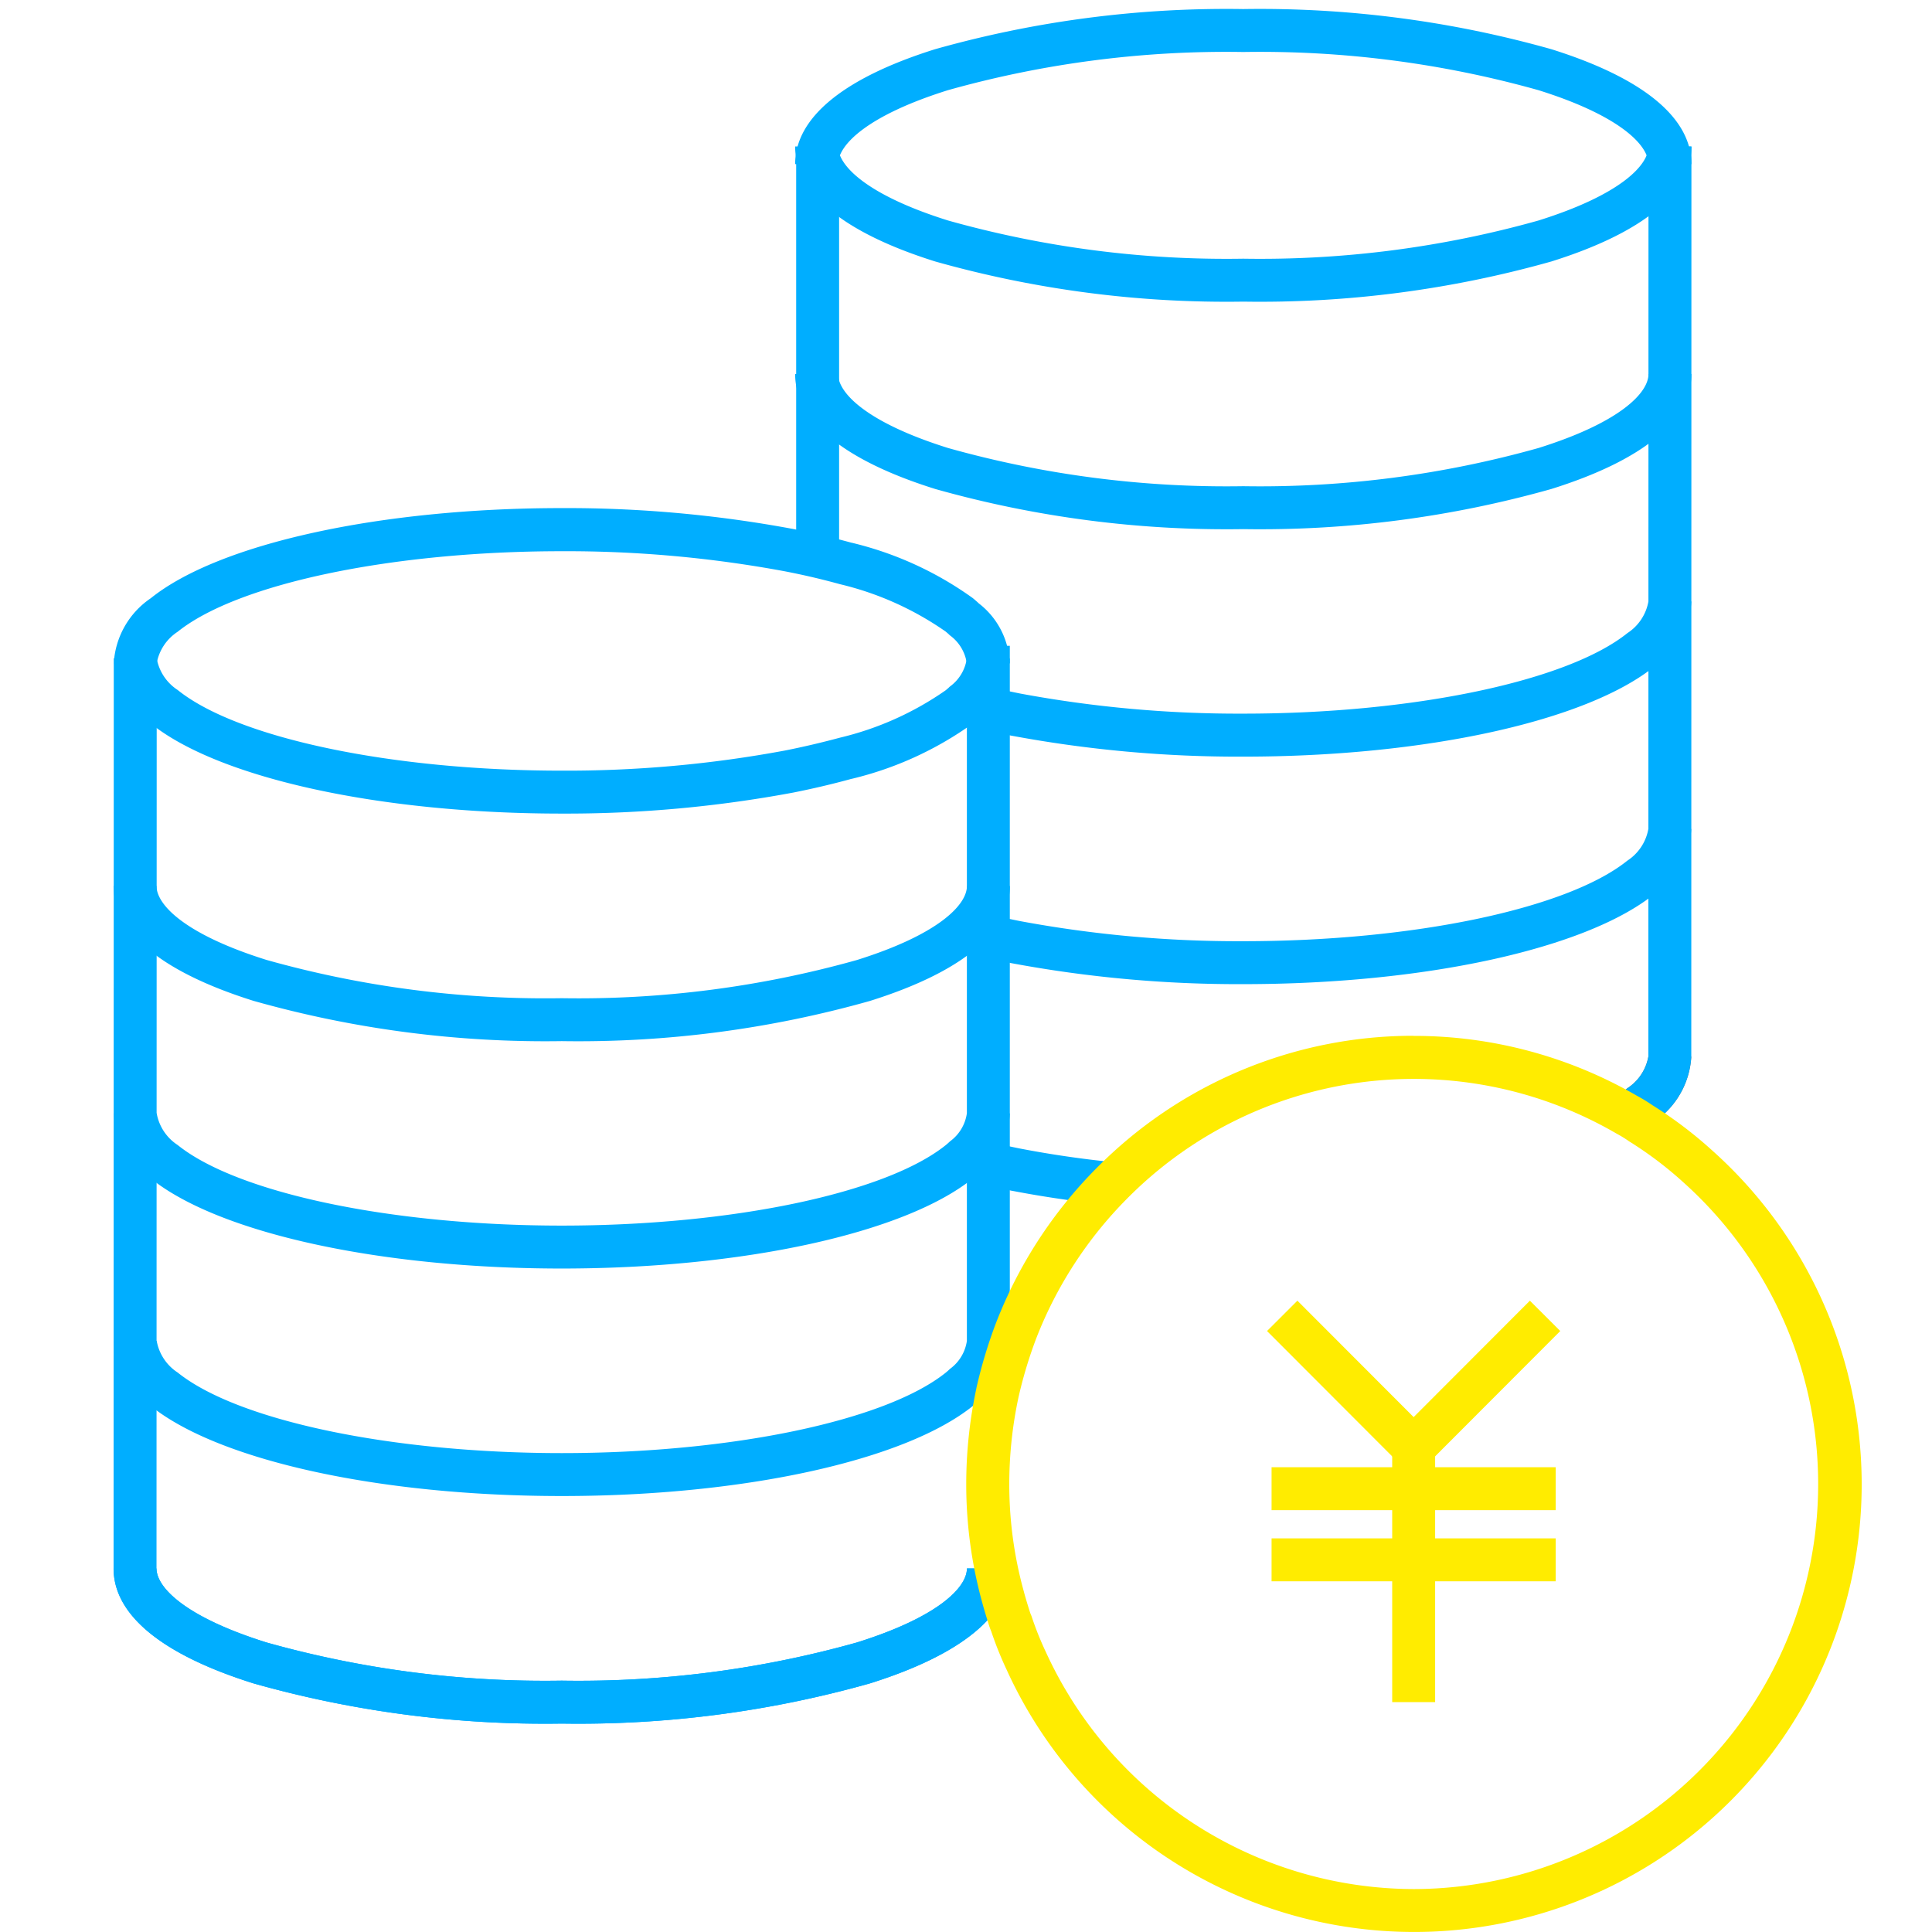 <svg xmlns="http://www.w3.org/2000/svg" xmlns:xlink="http://www.w3.org/1999/xlink" width="90" height="90" viewBox="0 0 90 90"><rect x="0" y="0" width="90" height="90" fill="#333333" stroke="none"/><defs><clipPath id="b"><rect width="90" height="90"/></clipPath></defs><g id="a" clip-path="url(#b)"><rect width="90" height="90" fill="#fff"/><path d="M52.918,14.051A49.979,49.979,0,0,1,38.564,12.18C34.3,10.842,32.041,8.99,32.041,6.824h2c0,.891,1.345,2.264,5.121,3.447a47.962,47.962,0,0,0,13.756,1.78,47.953,47.953,0,0,0,13.754-1.78c3.775-1.183,5.121-2.557,5.121-3.447h2c0,2.166-2.255,4.018-6.522,5.356A49.97,49.97,0,0,1,52.918,14.051Z" transform="translate(5)" fill="#00aeff"/><path d="M52.918,24.649a49.979,49.979,0,0,1-14.354-1.871c-4.267-1.337-6.523-3.189-6.523-5.356h2c0,.891,1.345,2.264,5.121,3.447a47.962,47.962,0,0,0,13.756,1.78,47.953,47.953,0,0,0,13.754-1.78c3.775-1.183,5.121-2.557,5.121-3.447h2c0,2.166-2.255,4.018-6.522,5.356A49.97,49.97,0,0,1,52.918,24.649Z" transform="translate(5)" fill="#00aeff"/><path d="M52.916,45.845a57.586,57.586,0,0,1-10.774-.972c-.921-.182-1.835-.4-2.72-.64l.529-1.929c.839.23,1.706.434,2.576.606a55.553,55.553,0,0,0,10.389.935c7.91,0,15.1-1.509,17.894-3.754a2.224,2.224,0,0,0,.976-1.473h2a3.93,3.93,0,0,1-1.722,3.031C68.894,44.2,61.378,45.845,52.916,45.845Z" transform="translate(5)" fill="#00aeff"/><path d="M52.916,35.247a57.587,57.587,0,0,1-10.774-.972h-.007c-.956-.192-1.772-.385-2.494-.588l-.038-.012c-.014,0-.056-.013-.083-.018l-.026-.005.387-1.962.021,0a2.685,2.685,0,0,1,.3.072c.669.188,1.431.367,2.329.547a55.565,55.565,0,0,0,10.389.935c7.91,0,15.1-1.509,17.894-3.754a2.224,2.224,0,0,0,.976-1.473h2a3.93,3.93,0,0,1-1.722,3.031C68.894,33.6,61.378,35.247,52.916,35.247Z" transform="translate(5)" fill="#00aeff"/><path d="M46.677,56.133c-1.53-.155-3.055-.377-4.534-.662l-.008,0c-.956-.192-1.772-.385-2.494-.588l-.042-.013c-.012,0-.052-.011-.078-.016l-.028-.005.387-1.962.022,0a2.624,2.624,0,0,1,.3.072c.668.187,1.429.366,2.326.547,1.419.273,2.884.487,4.353.635Z" transform="translate(5)" fill="#00aeff"/><path d="M71.312,52.784l-1.046-1.7a5.2,5.2,0,0,0,.545-.391,2.225,2.225,0,0,0,.976-1.472h2a3.931,3.931,0,0,1-1.723,3.031A7.333,7.333,0,0,1,71.312,52.784Z" transform="translate(5)" fill="#707070"/><path d="M21.166,37.9c-8.462,0-15.978-1.647-19.148-4.2A3.93,3.93,0,0,1,.3,30.669h2a2.223,2.223,0,0,0,.976,1.473C6.064,34.387,13.256,35.9,21.166,35.9a55.56,55.56,0,0,0,10.392-.936c.865-.171,1.73-.375,2.568-.6a14.428,14.428,0,0,0,4.925-2.206l.01-.008c.052-.043.111-.093.139-.121s.036-.035.055-.051a1.957,1.957,0,0,0,.782-1.3h2A3.7,3.7,0,0,1,40.6,33.453c-.087.085-.174.158-.253.224l-.014.012-.009.008a16.059,16.059,0,0,1-5.65,2.585l-.009,0c-.885.243-1.8.458-2.717.64A57.593,57.593,0,0,1,21.166,37.9Z" transform="translate(5)" fill="#00aeff"/><path d="M21.168,48.5A49.98,49.98,0,0,1,6.814,46.625C2.547,45.287.291,43.435.291,41.269h2c0,.891,1.345,2.264,5.121,3.447A47.962,47.962,0,0,0,21.168,46.5a47.953,47.953,0,0,0,13.754-1.78c3.775-1.183,5.121-2.557,5.121-3.447h2c0,2.166-2.255,4.018-6.522,5.356A49.97,49.97,0,0,1,21.168,48.5Z" transform="translate(5)" fill="#00aeff"/><path d="M21.166,69.691c-8.462,0-15.978-1.647-19.148-4.2A3.93,3.93,0,0,1,.3,62.464h2a2.223,2.223,0,0,0,.976,1.473c2.793,2.246,9.984,3.754,17.894,3.754s15.09-1.506,17.888-3.749l.007-.006c.052-.043.111-.093.139-.121s.036-.035.055-.051a1.957,1.957,0,0,0,.782-1.3V30.085h2V62.464A3.7,3.7,0,0,1,40.6,65.248c-.087.085-.174.158-.253.224l-.014.012-.015.012C37.144,68.044,29.628,69.691,21.166,69.691Z" transform="translate(5)" fill="#00aeff"/><path d="M21.167,59.093c-8.462,0-15.978-1.647-19.148-4.2A3.93,3.93,0,0,1,.3,51.866h2a2.223,2.223,0,0,0,.976,1.473c2.793,2.246,9.984,3.754,17.894,3.754s15.09-1.506,17.887-3.749c.059-.049.118-.1.152-.132q.024-.024.049-.046a1.957,1.957,0,0,0,.782-1.3h2a3.7,3.7,0,0,1-1.443,2.786c-.09.088-.183.165-.265.234l-.015.012C37.145,57.446,29.629,59.093,21.167,59.093Z" transform="translate(5)" fill="#00aeff"/><path d="M21.168,80.291A49.979,49.979,0,0,1,6.814,78.42C2.547,77.082.291,75.23.291,73.064h2c0,.891,1.345,2.264,5.121,3.447a47.962,47.962,0,0,0,13.756,1.78,47.953,47.953,0,0,0,13.754-1.78c3.775-1.183,5.121-2.557,5.121-3.447h2c0,2.166-2.255,4.018-6.522,5.356A49.97,49.97,0,0,1,21.168,80.291Z" transform="translate(5)" fill="#00aeff"/><path d="M58.755,65.344a1,1,0,0,1-.708-.293l-6.123-6.132,1.415-1.413,5.415,5.423,5.415-5.423,1.415,1.413L59.462,65.05A1,1,0,0,1,58.755,65.344Z" transform="translate(7.099 3.085)" fill="#ffec00"/><path d="M1,12.151H-1V0H1Z" transform="translate(65.854 67.14)" fill="#ffec00"/><path d="M13.237,1H0V-1H13.237Z" transform="translate(59.235 69.349)" fill="#ffec00"/><path d="M13.237,1H0V-1H13.237Z" transform="translate(59.235 72.663)" fill="#ffec00"/><path d="M21.168,80.291A49.98,49.98,0,0,1,6.814,78.42C2.547,77.082.291,75.23.291,73.064L.3,30.9a3.93,3.93,0,0,1,1.722-3.031c3.17-2.549,10.686-4.2,19.148-4.2a57.586,57.586,0,0,1,10.774.972c.924.182,1.839.4,2.721.641l.008,0a16.059,16.059,0,0,1,5.65,2.585l.009.008c.082.069.174.146.264.233A3.7,3.7,0,0,1,42.037,30.9h-2a1.96,1.96,0,0,0-.783-1.3q-.025-.022-.049-.046c-.033-.033-.094-.084-.153-.134a14.432,14.432,0,0,0-4.926-2.207c-.833-.23-1.7-.433-2.569-.6a55.555,55.555,0,0,0-10.39-.935c-7.91,0-15.1,1.509-17.894,3.754A2.223,2.223,0,0,0,2.3,30.9L2.291,73.064c0,.891,1.345,2.264,5.121,3.447a47.962,47.962,0,0,0,13.756,1.78,47.953,47.953,0,0,0,13.754-1.78c3.775-1.183,5.121-2.557,5.121-3.447h2c0,2.166-2.255,4.018-6.522,5.356A49.97,49.97,0,0,1,21.168,80.291Z" transform="translate(5)" fill="#00aeff"/><path d="M73.793,7.649h-2c0-.891-1.345-2.264-5.121-3.447a47.953,47.953,0,0,0-13.754-1.78A47.962,47.962,0,0,0,39.162,4.2c-3.776,1.183-5.121,2.557-5.121,3.447h-2c0-2.166,2.256-4.018,6.523-5.356A49.979,49.979,0,0,1,52.918.422,49.97,49.97,0,0,1,67.271,2.293C71.538,3.631,73.793,5.483,73.793,7.649Z" transform="translate(5)" fill="#00aeff"/><path d="M71.312,52.784l-1.046-1.7a5.2,5.2,0,0,0,.545-.391,2.225,2.225,0,0,0,.976-1.472l.006-42.392h2l-.006,42.392a3.931,3.931,0,0,1-1.723,3.031A7.332,7.332,0,0,1,71.312,52.784Z" transform="translate(5)" fill="#00aeff"/><path d="M1,18.582H-1V0H1Z" transform="translate(38.089 7.236)" fill="#00aeff"/><path d="M60.853,48.256a20.7,20.7,0,0,1,10.422,2.8,7.49,7.49,0,0,1,.709.434,19.451,19.451,0,0,1,2.767,2.094,20.852,20.852,0,1,1-32.862,24.19,16.69,16.69,0,0,1-.716-1.787,3.422,3.422,0,0,1-.128-.359c-.1-.321-.194-.627-.271-.909a20.707,20.707,0,0,1-.763-5.593,21.359,21.359,0,0,1,.472-4.448l0-.011a22.453,22.453,0,0,1,.914-3.038,20.992,20.992,0,0,1,4.67-7.2,20.731,20.731,0,0,1,14.785-6.178Zm0,39.744A18.868,18.868,0,0,0,73.416,55.076l0,0a17.437,17.437,0,0,0-2.5-1.892l-.04-.026a5.451,5.451,0,0,0-.549-.338l-.037-.021a18.781,18.781,0,0,0-22.794,3.045,18.976,18.976,0,0,0-4.223,6.5,20.435,20.435,0,0,0-.83,2.758,19.356,19.356,0,0,0-.427,4.024,18.707,18.707,0,0,0,.69,5.056v.005c.072.261.157.546.253.848l.011.035a1.467,1.467,0,0,0,.062.166q.016.036.028.074a14.789,14.789,0,0,0,.644,1.613l.008.016A18.89,18.89,0,0,0,60.853,88Z" transform="translate(5)" fill="#ffec00"/></g></svg>